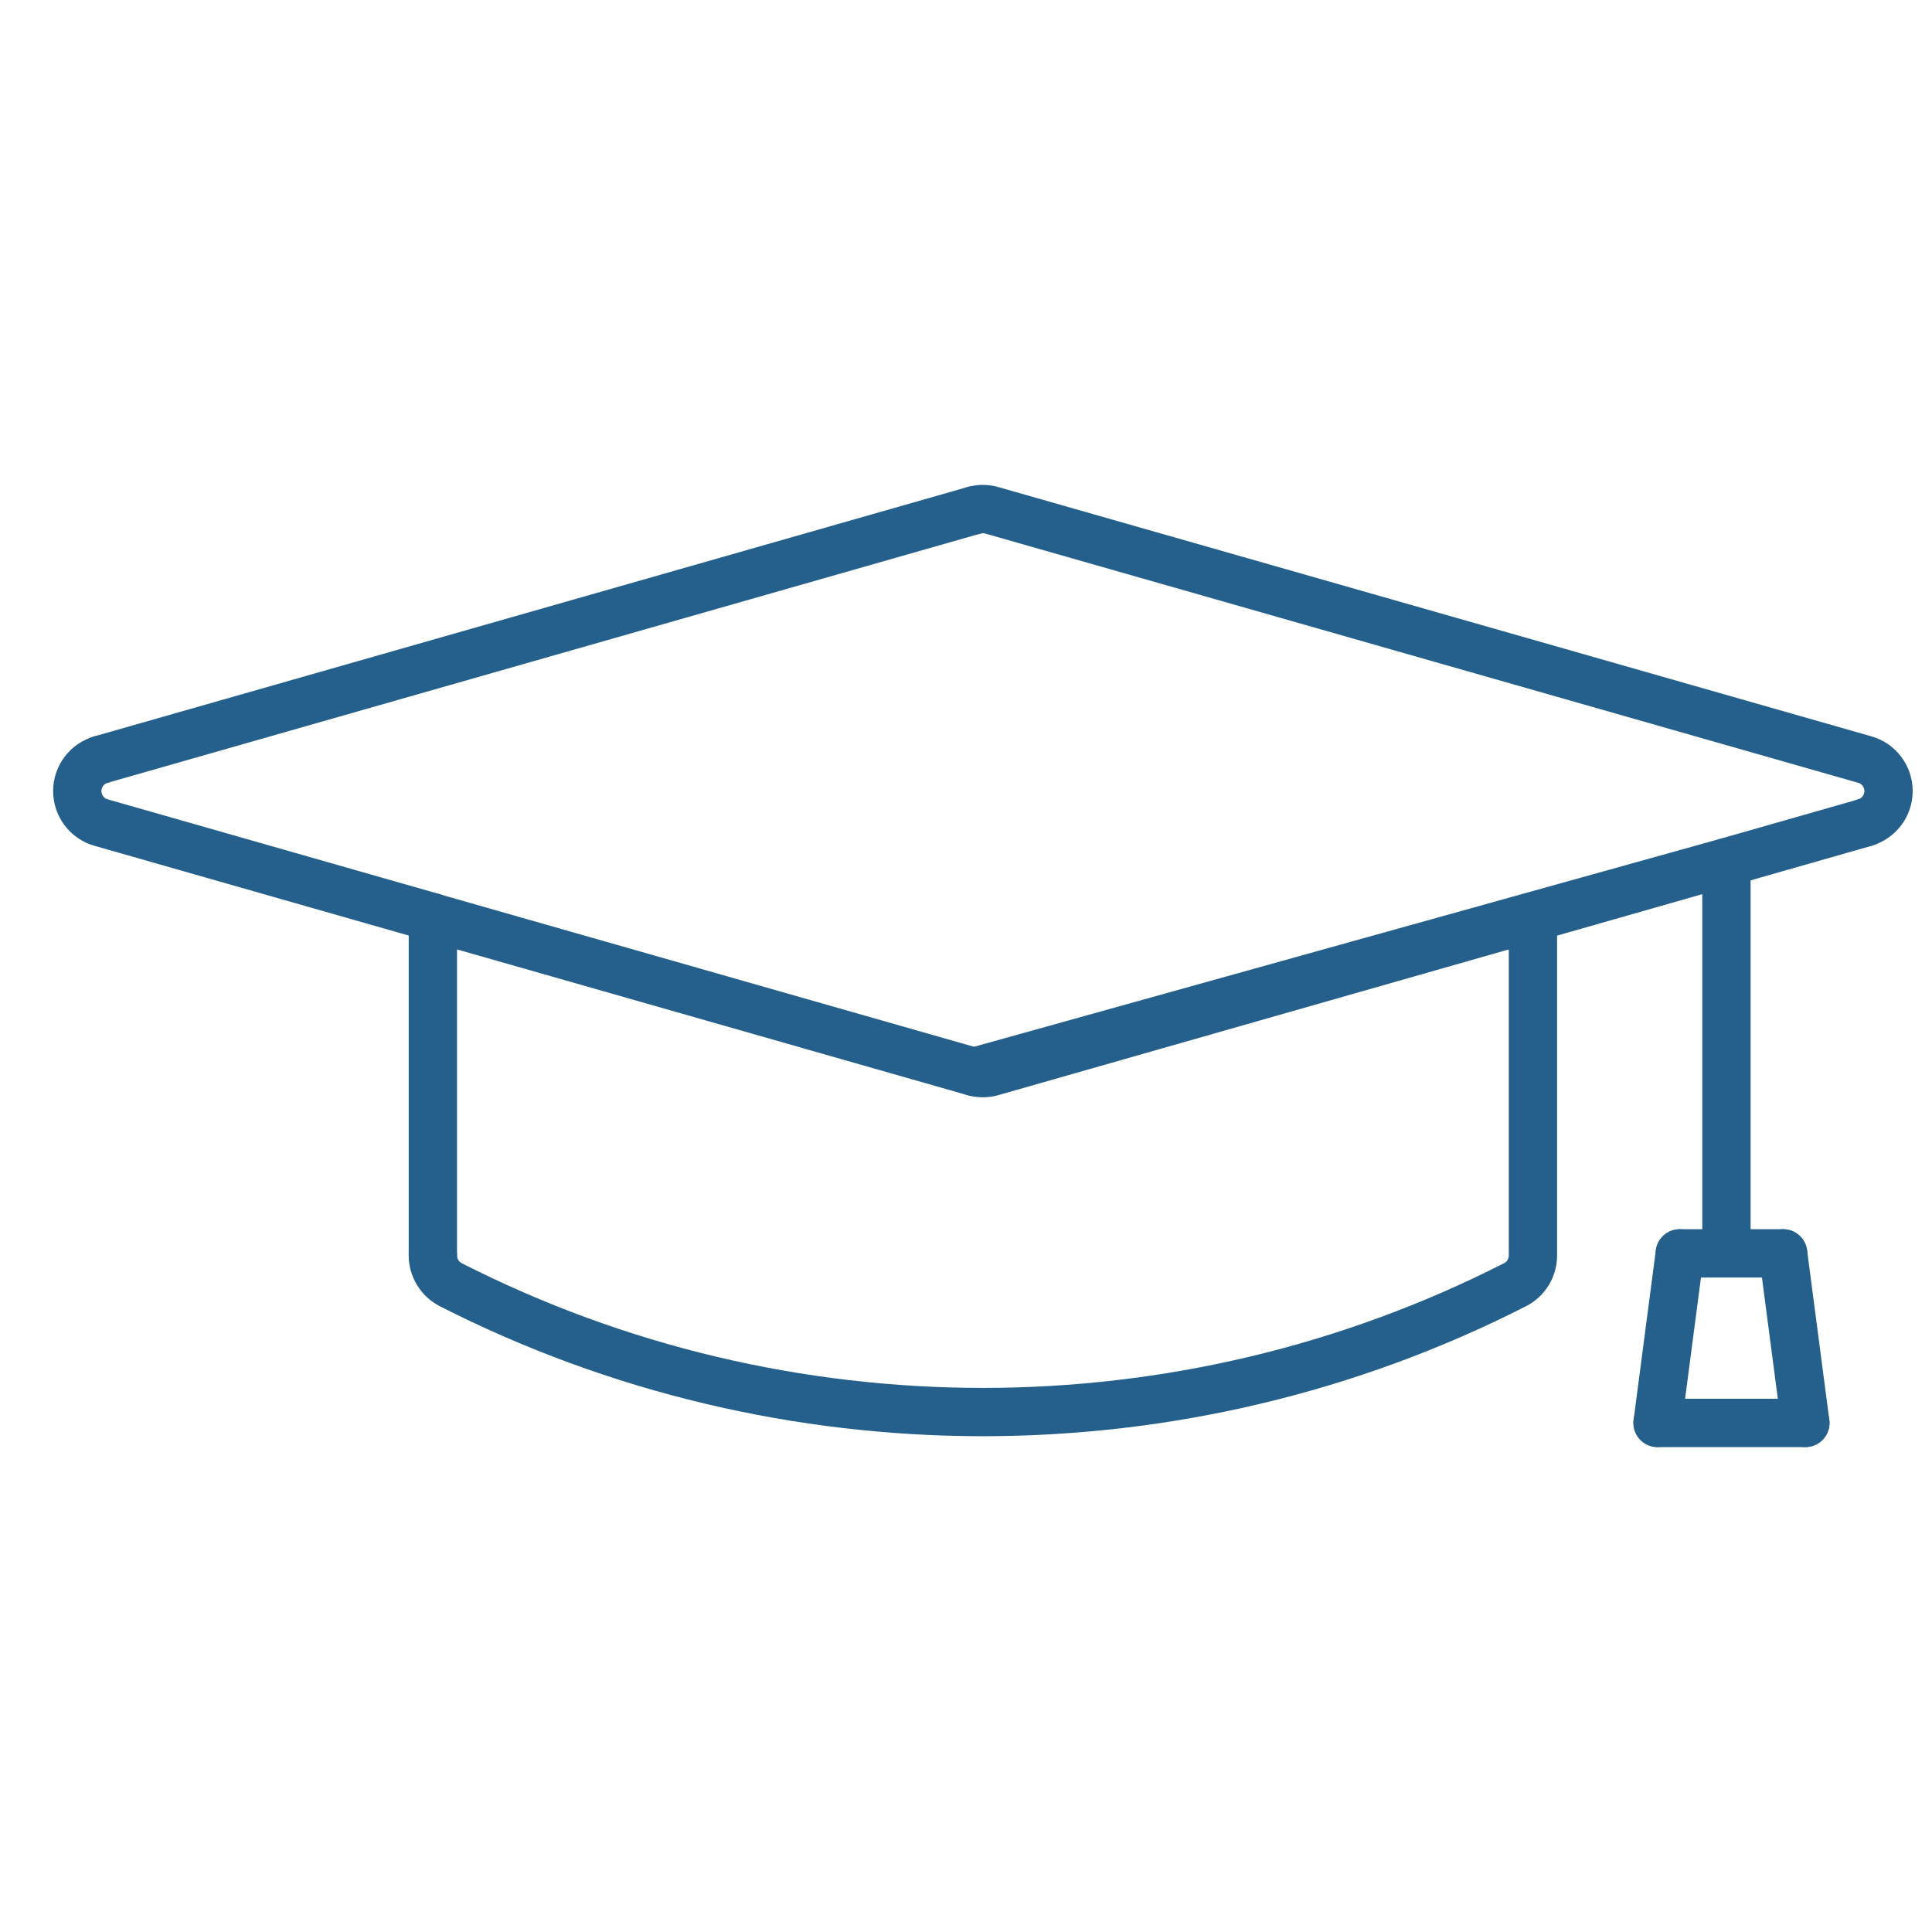 <?xml version="1.0" encoding="UTF-8"?>
<svg id="Layer_1" data-name="Layer 1" xmlns="http://www.w3.org/2000/svg" viewBox="0 0 200 200">
  <path d="M44.81,129.96c0,1.28,.72,2.45,1.85,3.03,34.5,17.58,75.68,17.58,110.18,0,1.14-.58,1.85-1.75,1.85-3.03v-34.99l20.03-5.72v39.61M10.46,78.63c-1.46,.42-2.46,1.75-2.46,3.26s1,2.85,2.46,3.26l34.35,9.81m148.23-9.81c1.46-.42,2.46-1.75,2.46-3.26s-1-2.85-2.46-3.26l-90.36-25.8c-.61-.18-1.26-.18-1.86,0m77.9,36.42-77.9,21.71c.3,.09,.62,.13,.93,.13s.63-.04,.93-.13l56.01-15.99m-113.88,0" fill="none" stroke="#24608b" stroke-linecap="round" stroke-linejoin="round" stroke-width="5"/>
  <line x1="184.59" y1="129.75" x2="186.89" y2="147.3" fill="none" stroke="#24608b" stroke-linecap="round" stroke-linejoin="round" stroke-width="5"/>
  <line x1="171.59" y1="147.3" x2="173.89" y2="129.75" fill="none" stroke="#24608b" stroke-linecap="round" stroke-linejoin="round" stroke-width="5"/>
  <line x1="44.81" y1="94.97" x2="44.81" y2="129.96" fill="none" stroke="#24608b" stroke-linecap="round" stroke-linejoin="round" stroke-width="5"/>
  <line x1="100.82" y1="52.83" x2="10.46" y2="78.63" fill="none" stroke="#24608b" stroke-linecap="round" stroke-linejoin="round" stroke-width="5"/>
  <line x1="178.72" y1="89.25" x2="193.04" y2="85.16" fill="none" stroke="#24608b" stroke-linecap="round" stroke-linejoin="round" stroke-width="5"/>
  <line x1="44.81" y1="94.97" x2="100.82" y2="110.96" fill="none" stroke="#24608b" stroke-linecap="round" stroke-linejoin="round" stroke-width="5"/>
  <line x1="186.89" y1="147.3" x2="171.59" y2="147.3" fill="none" stroke="#24608b" stroke-linecap="round" stroke-linejoin="round" stroke-width="5"/>
  <line x1="173.89" y1="129.75" x2="184.59" y2="129.75" fill="none" stroke="#24608b" stroke-linecap="round" stroke-linejoin="round" stroke-width="5"/>
</svg>